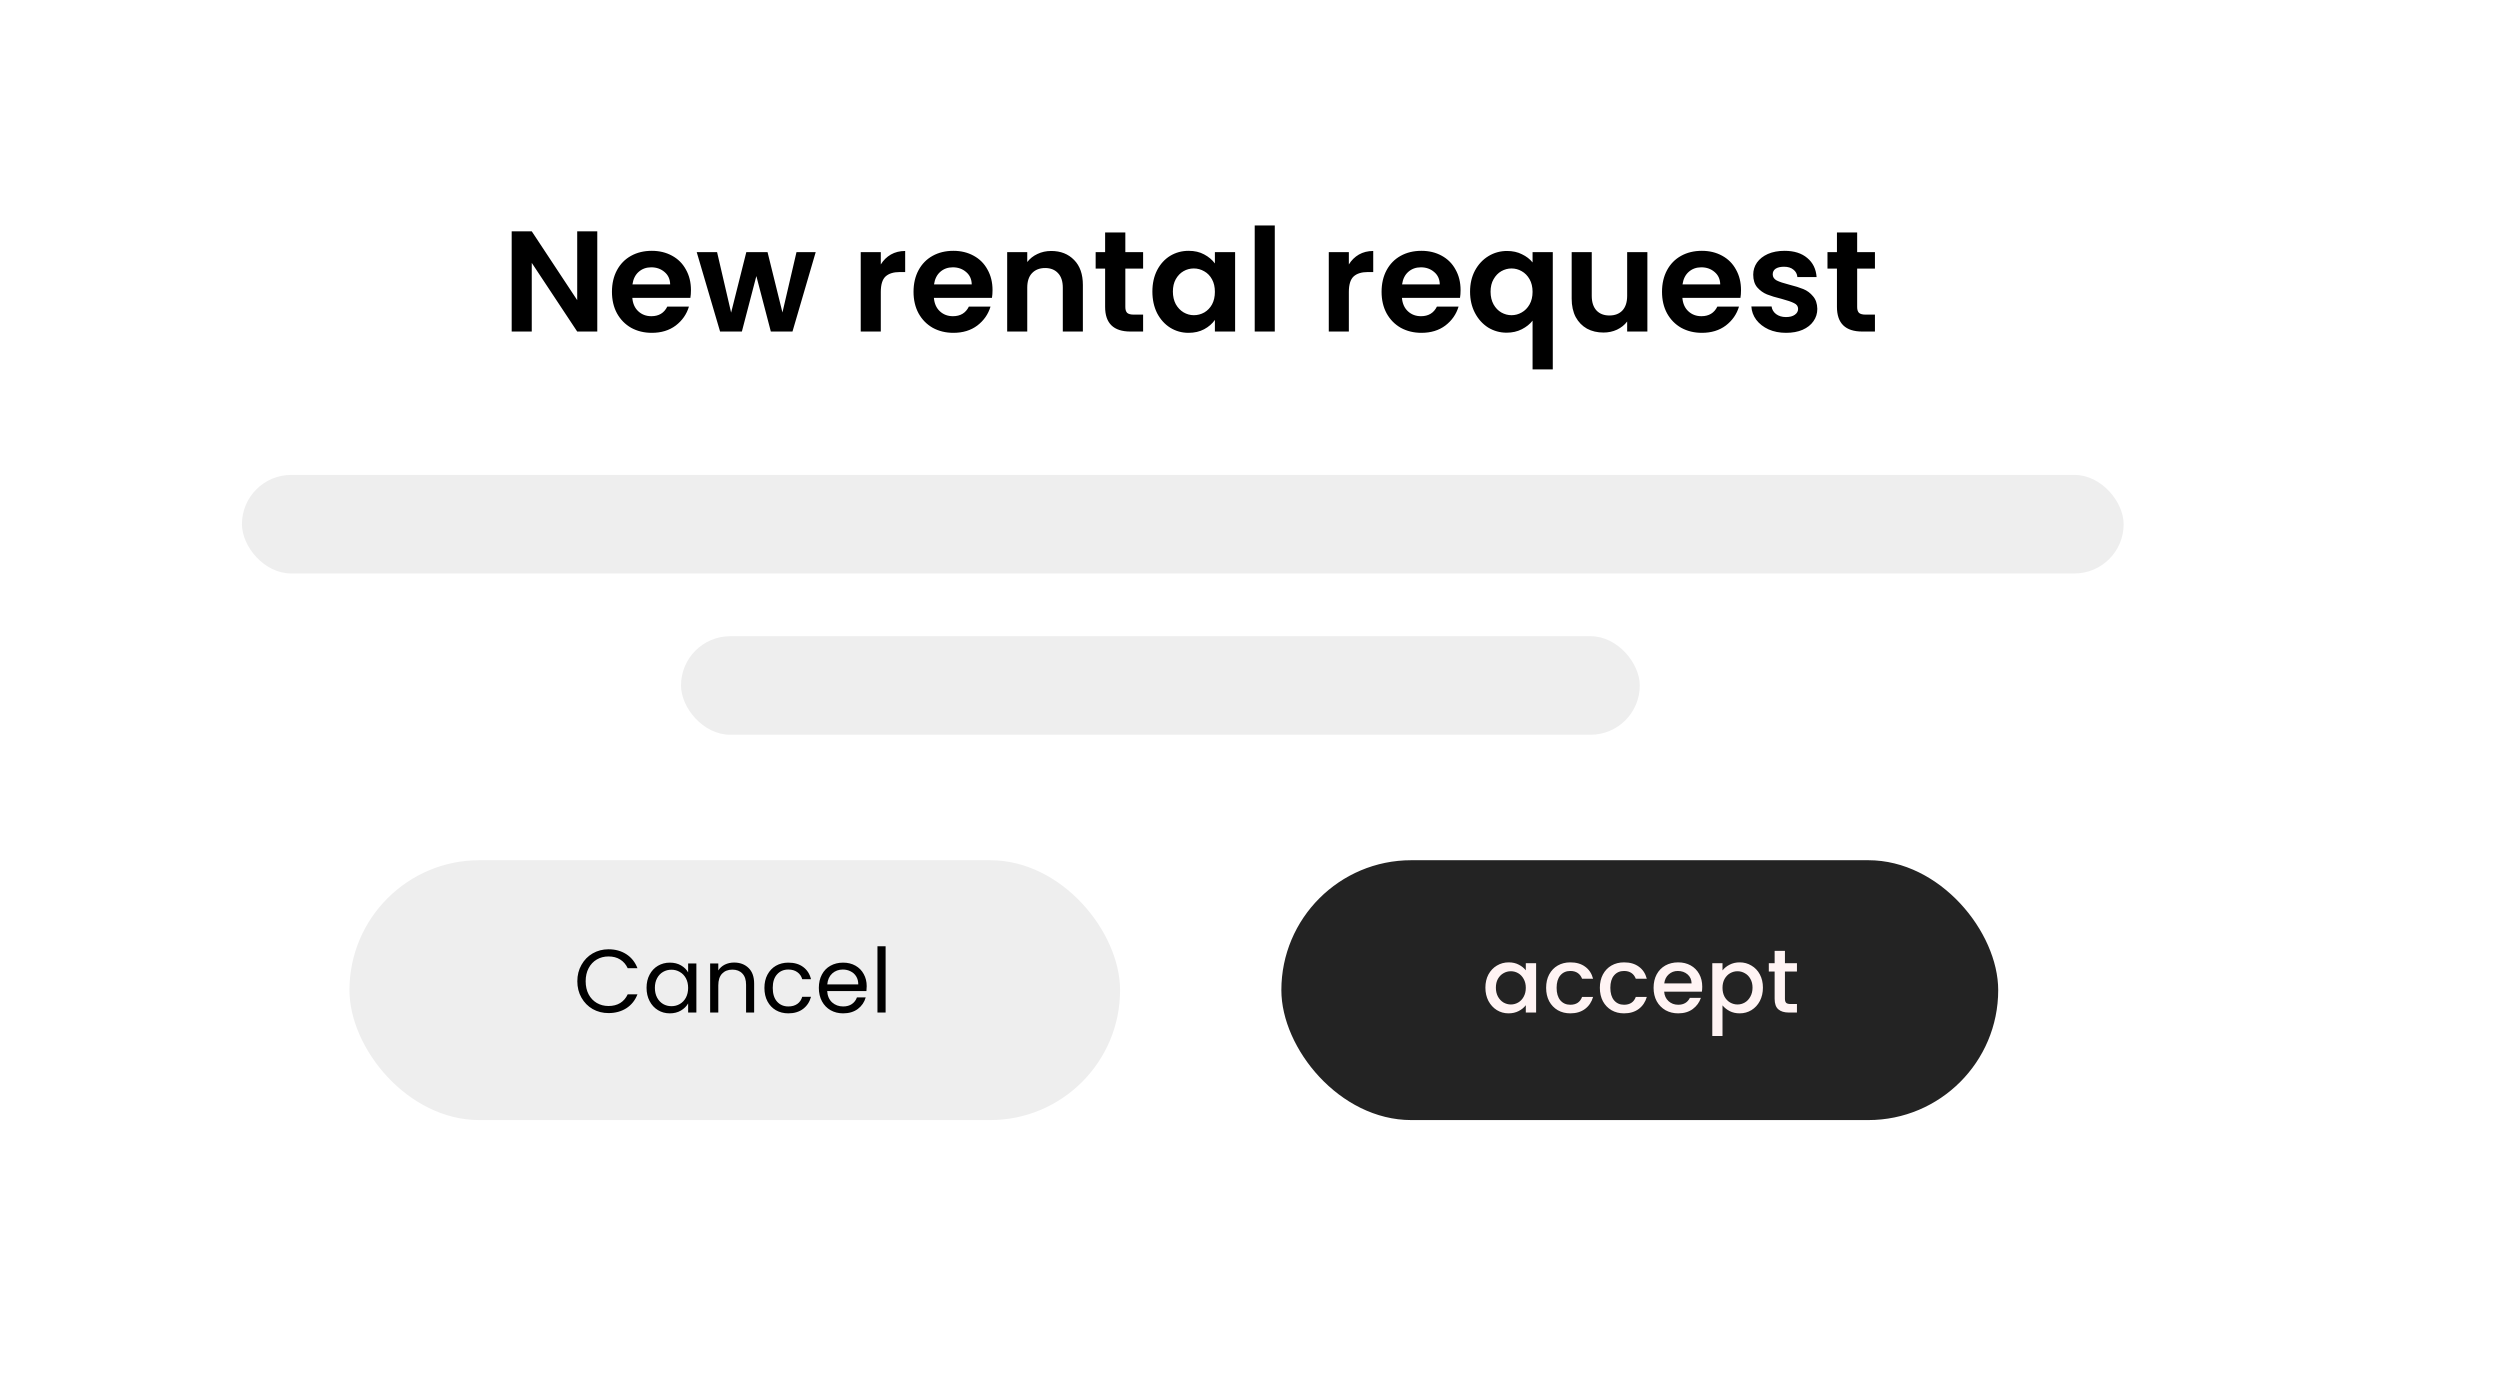 <svg width="279" height="156" viewBox="0 0 279 156" fill="none" xmlns="http://www.w3.org/2000/svg">
<g filter="url(#filter0_d_2133_11169)">
<rect x="1" y="4" width="263" height="140" rx="12" fill="white"/>
</g>
<path d="M66.656 37H64.416L59.344 29.336V37H57.104V25.816H59.344L64.416 33.496V25.816H66.656V37ZM77.11 32.376C77.11 32.696 77.088 32.984 77.046 33.24H70.566C70.619 33.88 70.843 34.381 71.238 34.744C71.632 35.107 72.118 35.288 72.694 35.288C73.526 35.288 74.118 34.931 74.47 34.216H76.886C76.63 35.069 76.139 35.773 75.414 36.328C74.688 36.872 73.798 37.144 72.742 37.144C71.888 37.144 71.12 36.957 70.438 36.584C69.766 36.2 69.238 35.661 68.854 34.968C68.48 34.275 68.294 33.475 68.294 32.568C68.294 31.651 68.48 30.845 68.854 30.152C69.227 29.459 69.75 28.925 70.422 28.552C71.094 28.179 71.867 27.992 72.742 27.992C73.584 27.992 74.336 28.173 74.998 28.536C75.67 28.899 76.187 29.416 76.55 30.088C76.923 30.749 77.11 31.512 77.11 32.376ZM74.79 31.736C74.779 31.16 74.571 30.701 74.166 30.36C73.76 30.008 73.264 29.832 72.678 29.832C72.123 29.832 71.654 30.003 71.27 30.344C70.896 30.675 70.667 31.139 70.582 31.736H74.79ZM91.033 28.136L88.441 37H86.025L84.409 30.808L82.793 37H80.361L77.753 28.136H80.025L81.593 34.888L83.289 28.136H85.657L87.321 34.872L88.889 28.136H91.033ZM98.297 29.512C98.585 29.043 98.959 28.675 99.417 28.408C99.886 28.141 100.42 28.008 101.017 28.008V30.36H100.425C99.721 30.36 99.188 30.525 98.825 30.856C98.473 31.187 98.297 31.763 98.297 32.584V37H96.057V28.136H98.297V29.512ZM110.766 32.376C110.766 32.696 110.745 32.984 110.702 33.24H104.222C104.275 33.88 104.499 34.381 104.894 34.744C105.289 35.107 105.774 35.288 106.35 35.288C107.182 35.288 107.774 34.931 108.126 34.216H110.542C110.286 35.069 109.795 35.773 109.07 36.328C108.345 36.872 107.454 37.144 106.398 37.144C105.545 37.144 104.777 36.957 104.094 36.584C103.422 36.2 102.894 35.661 102.51 34.968C102.137 34.275 101.95 33.475 101.95 32.568C101.95 31.651 102.137 30.845 102.51 30.152C102.883 29.459 103.406 28.925 104.078 28.552C104.75 28.179 105.523 27.992 106.398 27.992C107.241 27.992 107.993 28.173 108.654 28.536C109.326 28.899 109.843 29.416 110.206 30.088C110.579 30.749 110.766 31.512 110.766 32.376ZM108.446 31.736C108.435 31.16 108.227 30.701 107.822 30.36C107.417 30.008 106.921 29.832 106.334 29.832C105.779 29.832 105.31 30.003 104.926 30.344C104.553 30.675 104.323 31.139 104.238 31.736H108.446ZM117.313 28.008C118.369 28.008 119.222 28.344 119.873 29.016C120.524 29.677 120.849 30.605 120.849 31.8V37H118.609V32.104C118.609 31.4 118.433 30.861 118.081 30.488C117.729 30.104 117.249 29.912 116.641 29.912C116.022 29.912 115.532 30.104 115.169 30.488C114.817 30.861 114.641 31.4 114.641 32.104V37H112.401V28.136H114.641V29.24C114.94 28.856 115.318 28.557 115.777 28.344C116.246 28.12 116.758 28.008 117.313 28.008ZM125.587 29.976V34.264C125.587 34.563 125.656 34.781 125.795 34.92C125.944 35.048 126.19 35.112 126.531 35.112H127.571V37H126.163C124.275 37 123.331 36.083 123.331 34.248V29.976H122.275V28.136H123.331V25.944H125.587V28.136H127.571V29.976H125.587ZM128.606 32.536C128.606 31.64 128.782 30.845 129.134 30.152C129.497 29.459 129.982 28.925 130.59 28.552C131.209 28.179 131.897 27.992 132.654 27.992C133.315 27.992 133.891 28.125 134.382 28.392C134.883 28.659 135.283 28.995 135.582 29.4V28.136H137.838V37H135.582V35.704C135.294 36.12 134.894 36.467 134.382 36.744C133.881 37.011 133.299 37.144 132.638 37.144C131.891 37.144 131.209 36.952 130.59 36.568C129.982 36.184 129.497 35.645 129.134 34.952C128.782 34.248 128.606 33.443 128.606 32.536ZM135.582 32.568C135.582 32.024 135.475 31.56 135.262 31.176C135.049 30.781 134.761 30.483 134.398 30.28C134.035 30.067 133.646 29.96 133.23 29.96C132.814 29.96 132.43 30.061 132.078 30.264C131.726 30.467 131.438 30.765 131.214 31.16C131.001 31.544 130.894 32.003 130.894 32.536C130.894 33.069 131.001 33.539 131.214 33.944C131.438 34.339 131.726 34.643 132.078 34.856C132.441 35.069 132.825 35.176 133.23 35.176C133.646 35.176 134.035 35.075 134.398 34.872C134.761 34.659 135.049 34.36 135.262 33.976C135.475 33.581 135.582 33.112 135.582 32.568ZM142.266 25.16V37H140.026V25.16H142.266ZM150.532 29.512C150.82 29.043 151.193 28.675 151.652 28.408C152.121 28.141 152.654 28.008 153.252 28.008V30.36H152.66C151.956 30.36 151.422 30.525 151.06 30.856C150.708 31.187 150.532 31.763 150.532 32.584V37H148.292V28.136H150.532V29.512ZM163 32.376C163 32.696 162.979 32.984 162.936 33.24H156.456C156.51 33.88 156.734 34.381 157.128 34.744C157.523 35.107 158.008 35.288 158.584 35.288C159.416 35.288 160.008 34.931 160.36 34.216H162.776C162.52 35.069 162.03 35.773 161.304 36.328C160.579 36.872 159.688 37.144 158.632 37.144C157.779 37.144 157.011 36.957 156.328 36.584C155.656 36.2 155.128 35.661 154.744 34.968C154.371 34.275 154.184 33.475 154.184 32.568C154.184 31.651 154.371 30.845 154.744 30.152C155.118 29.459 155.64 28.925 156.312 28.552C156.984 28.179 157.758 27.992 158.632 27.992C159.475 27.992 160.227 28.173 160.888 28.536C161.56 28.899 162.078 29.416 162.44 30.088C162.814 30.749 163 31.512 163 32.376ZM160.68 31.736C160.67 31.16 160.462 30.701 160.056 30.36C159.651 30.008 159.155 29.832 158.568 29.832C158.014 29.832 157.544 30.003 157.16 30.344C156.787 30.675 156.558 31.139 156.472 31.736H160.68ZM164.059 32.552C164.059 31.667 164.241 30.883 164.603 30.2C164.977 29.507 165.478 28.968 166.107 28.584C166.737 28.2 167.43 28.008 168.187 28.008C168.817 28.008 169.371 28.131 169.851 28.376C170.342 28.611 170.737 28.915 171.035 29.288V28.136H173.291V41.224H171.035V35.784C170.737 36.168 170.337 36.488 169.835 36.744C169.334 37 168.769 37.128 168.139 37.128C167.393 37.128 166.705 36.936 166.075 36.552C165.457 36.157 164.966 35.613 164.603 34.92C164.241 34.227 164.059 33.437 164.059 32.552ZM171.035 32.568C171.035 32.024 170.923 31.555 170.699 31.16C170.475 30.765 170.182 30.467 169.819 30.264C169.467 30.061 169.089 29.96 168.683 29.96C168.289 29.96 167.91 30.061 167.547 30.264C167.195 30.467 166.907 30.765 166.683 31.16C166.459 31.544 166.347 32.008 166.347 32.552C166.347 33.096 166.459 33.571 166.683 33.976C166.907 34.371 167.195 34.669 167.547 34.872C167.91 35.075 168.289 35.176 168.683 35.176C169.089 35.176 169.467 35.075 169.819 34.872C170.182 34.669 170.475 34.371 170.699 33.976C170.923 33.581 171.035 33.112 171.035 32.568ZM183.847 28.136V37H181.591V35.88C181.303 36.264 180.924 36.568 180.455 36.792C179.996 37.005 179.495 37.112 178.951 37.112C178.258 37.112 177.644 36.968 177.111 36.68C176.578 36.381 176.156 35.949 175.847 35.384C175.548 34.808 175.399 34.125 175.399 33.336V28.136H177.639V33.016C177.639 33.72 177.815 34.264 178.167 34.648C178.519 35.021 178.999 35.208 179.607 35.208C180.226 35.208 180.711 35.021 181.063 34.648C181.415 34.264 181.591 33.72 181.591 33.016V28.136H183.847ZM194.297 32.376C194.297 32.696 194.276 32.984 194.233 33.24H187.753C187.806 33.88 188.03 34.381 188.425 34.744C188.82 35.107 189.305 35.288 189.881 35.288C190.713 35.288 191.305 34.931 191.657 34.216H194.073C193.817 35.069 193.326 35.773 192.601 36.328C191.876 36.872 190.985 37.144 189.929 37.144C189.076 37.144 188.308 36.957 187.625 36.584C186.953 36.2 186.425 35.661 186.041 34.968C185.668 34.275 185.481 33.475 185.481 32.568C185.481 31.651 185.668 30.845 186.041 30.152C186.414 29.459 186.937 28.925 187.609 28.552C188.281 28.179 189.054 27.992 189.929 27.992C190.772 27.992 191.524 28.173 192.185 28.536C192.857 28.899 193.374 29.416 193.737 30.088C194.11 30.749 194.297 31.512 194.297 32.376ZM191.977 31.736C191.966 31.16 191.758 30.701 191.353 30.36C190.948 30.008 190.452 29.832 189.865 29.832C189.31 29.832 188.841 30.003 188.457 30.344C188.084 30.675 187.854 31.139 187.769 31.736H191.977ZM199.324 37.144C198.599 37.144 197.948 37.016 197.372 36.76C196.796 36.493 196.337 36.136 195.996 35.688C195.665 35.24 195.484 34.744 195.452 34.2H197.708C197.751 34.541 197.916 34.824 198.204 35.048C198.503 35.272 198.871 35.384 199.308 35.384C199.735 35.384 200.065 35.299 200.3 35.128C200.545 34.957 200.668 34.739 200.668 34.472C200.668 34.184 200.519 33.971 200.22 33.832C199.932 33.683 199.468 33.523 198.828 33.352C198.167 33.192 197.623 33.027 197.196 32.856C196.78 32.685 196.417 32.424 196.108 32.072C195.809 31.72 195.66 31.245 195.66 30.648C195.66 30.157 195.799 29.709 196.076 29.304C196.364 28.899 196.769 28.579 197.292 28.344C197.825 28.109 198.449 27.992 199.164 27.992C200.22 27.992 201.063 28.259 201.692 28.792C202.321 29.315 202.668 30.024 202.732 30.92H200.588C200.556 30.568 200.407 30.291 200.14 30.088C199.884 29.875 199.537 29.768 199.1 29.768C198.695 29.768 198.38 29.843 198.156 29.992C197.943 30.141 197.836 30.349 197.836 30.616C197.836 30.915 197.985 31.144 198.284 31.304C198.583 31.453 199.047 31.608 199.676 31.768C200.316 31.928 200.844 32.093 201.26 32.264C201.676 32.435 202.033 32.701 202.332 33.064C202.641 33.416 202.801 33.885 202.812 34.472C202.812 34.984 202.668 35.443 202.38 35.848C202.103 36.253 201.697 36.573 201.164 36.808C200.641 37.032 200.028 37.144 199.324 37.144ZM207.259 29.976V34.264C207.259 34.563 207.328 34.781 207.467 34.92C207.616 35.048 207.862 35.112 208.203 35.112H209.243V37H207.835C205.947 37 205.003 36.083 205.003 34.248V29.976H203.947V28.136H205.003V25.944H207.259V28.136H209.243V29.976H207.259Z" fill="black"/>
<rect x="27" y="53" width="210" height="11" rx="5.5" fill="#EEEEEE"/>
<rect x="76" y="71" width="107" height="11" rx="5.5" fill="#EEEEEE"/>
<rect x="39" y="96" width="86" height="29" rx="14.5" fill="#EEEEEE"/>
<path d="M64.43 109.51C64.43 108.83 64.583 108.22 64.89 107.68C65.197 107.133 65.613 106.707 66.14 106.4C66.673 106.093 67.263 105.94 67.91 105.94C68.67 105.94 69.333 106.123 69.9 106.49C70.467 106.857 70.88 107.377 71.14 108.05H70.05C69.857 107.63 69.577 107.307 69.21 107.08C68.85 106.853 68.417 106.74 67.91 106.74C67.423 106.74 66.987 106.853 66.6 107.08C66.213 107.307 65.91 107.63 65.69 108.05C65.47 108.463 65.36 108.95 65.36 109.51C65.36 110.063 65.47 110.55 65.69 110.97C65.91 111.383 66.213 111.703 66.6 111.93C66.987 112.157 67.423 112.27 67.91 112.27C68.417 112.27 68.85 112.16 69.21 111.94C69.577 111.713 69.857 111.39 70.05 110.97H71.14C70.88 111.637 70.467 112.153 69.9 112.52C69.333 112.88 68.67 113.06 67.91 113.06C67.263 113.06 66.673 112.91 66.14 112.61C65.613 112.303 65.197 111.88 64.89 111.34C64.583 110.8 64.43 110.19 64.43 109.51ZM72.155 110.24C72.155 109.68 72.268 109.19 72.495 108.77C72.721 108.343 73.031 108.013 73.425 107.78C73.825 107.547 74.268 107.43 74.755 107.43C75.235 107.43 75.651 107.533 76.005 107.74C76.358 107.947 76.621 108.207 76.795 108.52V107.52H77.715V113H76.795V111.98C76.615 112.3 76.345 112.567 75.985 112.78C75.631 112.987 75.218 113.09 74.745 113.09C74.258 113.09 73.818 112.97 73.425 112.73C73.031 112.49 72.721 112.153 72.495 111.72C72.268 111.287 72.155 110.793 72.155 110.24ZM76.795 110.25C76.795 109.837 76.711 109.477 76.545 109.17C76.378 108.863 76.151 108.63 75.865 108.47C75.585 108.303 75.275 108.22 74.935 108.22C74.595 108.22 74.285 108.3 74.005 108.46C73.725 108.62 73.501 108.853 73.335 109.16C73.168 109.467 73.085 109.827 73.085 110.24C73.085 110.66 73.168 111.027 73.335 111.34C73.501 111.647 73.725 111.883 74.005 112.05C74.285 112.21 74.595 112.29 74.935 112.29C75.275 112.29 75.585 112.21 75.865 112.05C76.151 111.883 76.378 111.647 76.545 111.34C76.711 111.027 76.795 110.663 76.795 110.25ZM81.922 107.42C82.589 107.42 83.129 107.623 83.542 108.03C83.956 108.43 84.162 109.01 84.162 109.77V113H83.262V109.9C83.262 109.353 83.126 108.937 82.852 108.65C82.579 108.357 82.206 108.21 81.732 108.21C81.252 108.21 80.869 108.36 80.582 108.66C80.302 108.96 80.162 109.397 80.162 109.97V113H79.252V107.52H80.162V108.3C80.342 108.02 80.586 107.803 80.892 107.65C81.206 107.497 81.549 107.42 81.922 107.42ZM85.309 110.25C85.309 109.683 85.422 109.19 85.649 108.77C85.876 108.343 86.189 108.013 86.589 107.78C86.996 107.547 87.459 107.43 87.979 107.43C88.652 107.43 89.206 107.593 89.639 107.92C90.079 108.247 90.369 108.7 90.509 109.28H89.529C89.436 108.947 89.252 108.683 88.979 108.49C88.712 108.297 88.379 108.2 87.979 108.2C87.459 108.2 87.039 108.38 86.719 108.74C86.399 109.093 86.239 109.597 86.239 110.25C86.239 110.91 86.399 111.42 86.719 111.78C87.039 112.14 87.459 112.32 87.979 112.32C88.379 112.32 88.712 112.227 88.979 112.04C89.246 111.853 89.429 111.587 89.529 111.24H90.509C90.362 111.8 90.069 112.25 89.629 112.59C89.189 112.923 88.639 113.09 87.979 113.09C87.459 113.09 86.996 112.973 86.589 112.74C86.189 112.507 85.876 112.177 85.649 111.75C85.422 111.323 85.309 110.823 85.309 110.25ZM96.723 110.05C96.723 110.223 96.713 110.407 96.693 110.6H92.313C92.347 111.14 92.53 111.563 92.863 111.87C93.203 112.17 93.613 112.32 94.093 112.32C94.487 112.32 94.813 112.23 95.073 112.05C95.34 111.863 95.526 111.617 95.633 111.31H96.613C96.466 111.837 96.173 112.267 95.733 112.6C95.293 112.927 94.746 113.09 94.093 113.09C93.573 113.09 93.106 112.973 92.693 112.74C92.287 112.507 91.966 112.177 91.733 111.75C91.5 111.317 91.383 110.817 91.383 110.25C91.383 109.683 91.496 109.187 91.723 108.76C91.95 108.333 92.266 108.007 92.673 107.78C93.087 107.547 93.56 107.43 94.093 107.43C94.613 107.43 95.073 107.543 95.473 107.77C95.873 107.997 96.18 108.31 96.393 108.71C96.613 109.103 96.723 109.55 96.723 110.05ZM95.783 109.86C95.783 109.513 95.707 109.217 95.553 108.97C95.4 108.717 95.19 108.527 94.923 108.4C94.663 108.267 94.373 108.2 94.053 108.2C93.593 108.2 93.2 108.347 92.873 108.64C92.553 108.933 92.37 109.34 92.323 109.86H95.783ZM98.834 105.6V113H97.924V105.6H98.834Z" fill="black"/>
<rect x="143" y="96" width="80" height="29" rx="14.5" fill="#232323"/>
<path d="M165.77 110.22C165.77 109.667 165.884 109.177 166.11 108.75C166.344 108.323 166.657 107.993 167.05 107.76C167.45 107.52 167.89 107.4 168.37 107.4C168.804 107.4 169.18 107.487 169.5 107.66C169.827 107.827 170.087 108.037 170.28 108.29V107.49H171.43V113H170.28V112.18C170.087 112.44 169.824 112.657 169.49 112.83C169.157 113.003 168.777 113.09 168.35 113.09C167.877 113.09 167.444 112.97 167.05 112.73C166.657 112.483 166.344 112.143 166.11 111.71C165.884 111.27 165.77 110.773 165.77 110.22ZM170.28 110.24C170.28 109.86 170.2 109.53 170.04 109.25C169.887 108.97 169.684 108.757 169.43 108.61C169.177 108.463 168.904 108.39 168.61 108.39C168.317 108.39 168.044 108.463 167.79 108.61C167.537 108.75 167.33 108.96 167.17 109.24C167.017 109.513 166.94 109.84 166.94 110.22C166.94 110.6 167.017 110.933 167.17 111.22C167.33 111.507 167.537 111.727 167.79 111.88C168.05 112.027 168.324 112.1 168.61 112.1C168.904 112.1 169.177 112.027 169.43 111.88C169.684 111.733 169.887 111.52 170.04 111.24C170.2 110.953 170.28 110.62 170.28 110.24ZM172.548 110.24C172.548 109.673 172.661 109.177 172.888 108.75C173.121 108.317 173.441 107.983 173.848 107.75C174.254 107.517 174.721 107.4 175.248 107.4C175.914 107.4 176.464 107.56 176.898 107.88C177.338 108.193 177.634 108.643 177.788 109.23H176.558C176.458 108.957 176.298 108.743 176.078 108.59C175.858 108.437 175.581 108.36 175.248 108.36C174.781 108.36 174.408 108.527 174.128 108.86C173.854 109.187 173.718 109.647 173.718 110.24C173.718 110.833 173.854 111.297 174.128 111.63C174.408 111.963 174.781 112.13 175.248 112.13C175.908 112.13 176.344 111.84 176.558 111.26H177.788C177.628 111.82 177.328 112.267 176.888 112.6C176.448 112.927 175.901 113.09 175.248 113.09C174.721 113.09 174.254 112.973 173.848 112.74C173.441 112.5 173.121 112.167 172.888 111.74C172.661 111.307 172.548 110.807 172.548 110.24ZM178.544 110.24C178.544 109.673 178.657 109.177 178.884 108.75C179.117 108.317 179.437 107.983 179.844 107.75C180.25 107.517 180.717 107.4 181.244 107.4C181.91 107.4 182.46 107.56 182.894 107.88C183.334 108.193 183.63 108.643 183.784 109.23H182.554C182.454 108.957 182.294 108.743 182.074 108.59C181.854 108.437 181.577 108.36 181.244 108.36C180.777 108.36 180.404 108.527 180.124 108.86C179.85 109.187 179.714 109.647 179.714 110.24C179.714 110.833 179.85 111.297 180.124 111.63C180.404 111.963 180.777 112.13 181.244 112.13C181.904 112.13 182.34 111.84 182.554 111.26H183.784C183.624 111.82 183.324 112.267 182.884 112.6C182.444 112.927 181.897 113.09 181.244 113.09C180.717 113.09 180.25 112.973 179.844 112.74C179.437 112.5 179.117 112.167 178.884 111.74C178.657 111.307 178.544 110.807 178.544 110.24ZM189.97 110.11C189.97 110.317 189.957 110.503 189.93 110.67H185.72C185.753 111.11 185.917 111.463 186.21 111.73C186.503 111.997 186.863 112.13 187.29 112.13C187.903 112.13 188.337 111.873 188.59 111.36H189.82C189.653 111.867 189.35 112.283 188.91 112.61C188.477 112.93 187.937 113.09 187.29 113.09C186.763 113.09 186.29 112.973 185.87 112.74C185.457 112.5 185.13 112.167 184.89 111.74C184.657 111.307 184.54 110.807 184.54 110.24C184.54 109.673 184.653 109.177 184.88 108.75C185.113 108.317 185.437 107.983 185.85 107.75C186.27 107.517 186.75 107.4 187.29 107.4C187.81 107.4 188.273 107.513 188.68 107.74C189.087 107.967 189.403 108.287 189.63 108.7C189.857 109.107 189.97 109.577 189.97 110.11ZM188.78 109.75C188.773 109.33 188.623 108.993 188.33 108.74C188.037 108.487 187.673 108.36 187.24 108.36C186.847 108.36 186.51 108.487 186.23 108.74C185.95 108.987 185.783 109.323 185.73 109.75H188.78ZM192.232 108.3C192.425 108.047 192.688 107.833 193.022 107.66C193.355 107.487 193.732 107.4 194.152 107.4C194.632 107.4 195.068 107.52 195.462 107.76C195.862 107.993 196.175 108.323 196.402 108.75C196.628 109.177 196.742 109.667 196.742 110.22C196.742 110.773 196.628 111.27 196.402 111.71C196.175 112.143 195.862 112.483 195.462 112.73C195.068 112.97 194.632 113.09 194.152 113.09C193.732 113.09 193.358 113.007 193.032 112.84C192.705 112.667 192.438 112.453 192.232 112.2V115.62H191.092V107.49H192.232V108.3ZM195.582 110.22C195.582 109.84 195.502 109.513 195.342 109.24C195.188 108.96 194.982 108.75 194.722 108.61C194.468 108.463 194.195 108.39 193.902 108.39C193.615 108.39 193.342 108.463 193.082 108.61C192.828 108.757 192.622 108.97 192.462 109.25C192.308 109.53 192.232 109.86 192.232 110.24C192.232 110.62 192.308 110.953 192.462 111.24C192.622 111.52 192.828 111.733 193.082 111.88C193.342 112.027 193.615 112.1 193.902 112.1C194.195 112.1 194.468 112.027 194.722 111.88C194.982 111.727 195.188 111.507 195.342 111.22C195.502 110.933 195.582 110.6 195.582 110.22ZM199.199 108.42V111.47C199.199 111.677 199.246 111.827 199.339 111.92C199.439 112.007 199.606 112.05 199.839 112.05H200.539V113H199.639C199.126 113 198.732 112.88 198.459 112.64C198.186 112.4 198.049 112.01 198.049 111.47V108.42H197.399V107.49H198.049V106.12H199.199V107.49H200.539V108.42H199.199Z" fill="#FFF4F4"/>
<defs>
<filter id="filter0_d_2133_11169" x="0" y="0" width="279" height="156" filterUnits="userSpaceOnUse" color-interpolation-filters="sRGB">
<feFlood flood-opacity="0" result="BackgroundImageFix"/>
<feColorMatrix in="SourceAlpha" type="matrix" values="0 0 0 0 0 0 0 0 0 0 0 0 0 0 0 0 0 0 127 0" result="hardAlpha"/>
<feMorphology radius="3" operator="dilate" in="SourceAlpha" result="effect1_dropShadow_2133_11169"/>
<feOffset dx="7" dy="4"/>
<feGaussianBlur stdDeviation="2.5"/>
<feComposite in2="hardAlpha" operator="out"/>
<feColorMatrix type="matrix" values="0 0 0 0 0 0 0 0 0 0 0 0 0 0 0 0 0 0 0.04 0"/>
<feBlend mode="normal" in2="BackgroundImageFix" result="effect1_dropShadow_2133_11169"/>
<feBlend mode="normal" in="SourceGraphic" in2="effect1_dropShadow_2133_11169" result="shape"/>
</filter>
</defs>
</svg>
